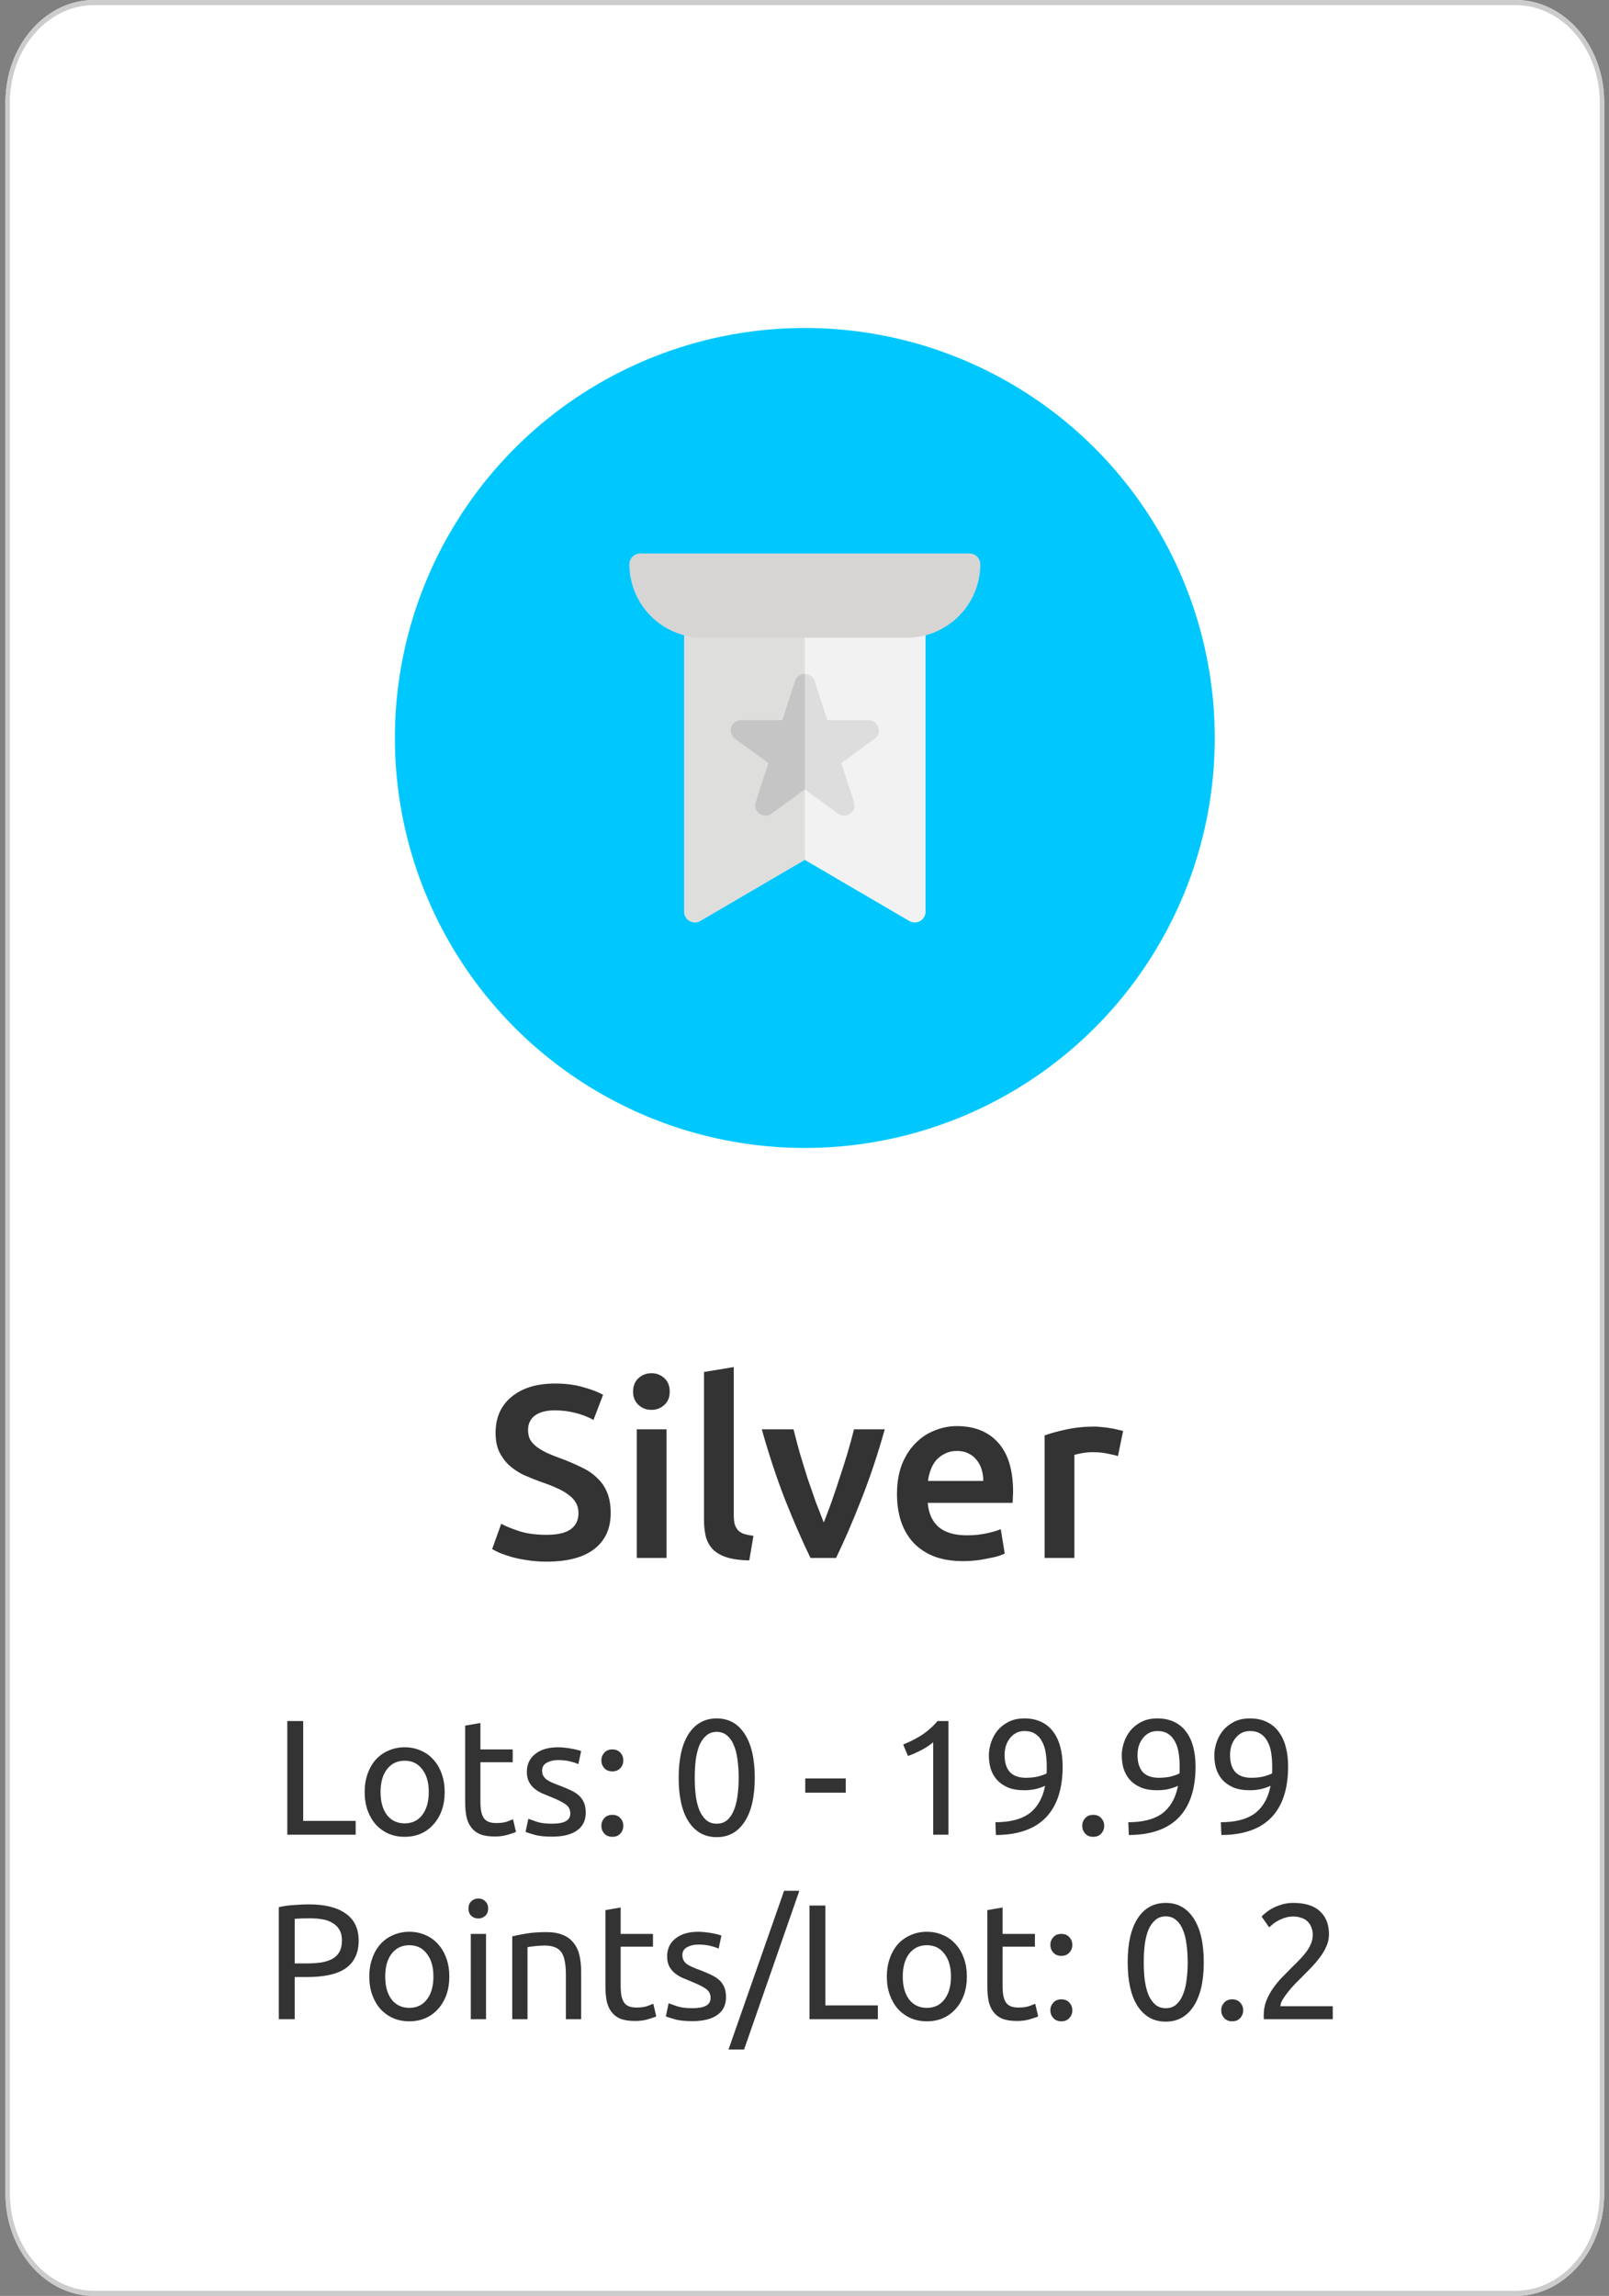 <svg xmlns="http://www.w3.org/2000/svg" width="157" height="224" viewBox="0 0 157 224" fill="none"><rect x="0" y="0" width="157" height="224" fill="#808080" stroke="none"/><path d="M0.532 10C0.532 4.477 4.404 0 9.18 0H147.883C152.66 0 156.532 4.477 156.532 10V214C156.532 219.523 152.66 224 147.883 224H9.18C4.404 224 0.532 219.523 0.532 214V10Z" fill="white"></path><path fill-rule="evenodd" clip-rule="evenodd" d="M147.883 0.5H9.18C4.643 0.5 0.964 4.753 0.964 10V214C0.964 219.247 4.643 223.5 9.18 223.5H147.883C152.421 223.5 156.099 219.247 156.099 214V10C156.099 4.753 152.421 0.5 147.883 0.5ZM9.18 0C4.404 0 0.532 4.477 0.532 10V214C0.532 219.523 4.404 224 9.18 224H147.883C152.66 224 156.532 219.523 156.532 214V10C156.532 4.477 152.66 0 147.883 0H9.18Z" fill="#CCCCCC"></path><circle cx="78.532" cy="72" r="40" fill="#00C8FF"></circle><path d="M67.804 60.109C67.525 60.109 67.256 60.221 67.058 60.418C66.861 60.616 66.749 60.884 66.749 61.164V88.946C66.749 89.132 66.798 89.314 66.891 89.475C66.984 89.636 67.118 89.769 67.279 89.861C67.44 89.954 67.623 90.002 67.808 90.001C67.994 90.001 68.176 89.951 68.337 89.857L78.529 83.898L79.914 72.662L78.529 60.109H67.804Z" fill="#DEDEDD"></path><path d="M89.257 60.109H78.532V83.898L88.725 89.857C88.885 89.951 89.067 90.001 89.253 90.001C89.439 90.002 89.621 89.954 89.782 89.862C89.943 89.769 90.077 89.636 90.17 89.475C90.263 89.315 90.312 89.132 90.312 88.947V61.164C90.312 60.884 90.201 60.616 90.003 60.418C89.805 60.221 89.537 60.109 89.257 60.109Z" fill="#F2F2F2"></path><path d="M62.467 54C62.188 54 61.919 54.111 61.721 54.309C61.524 54.507 61.413 54.775 61.413 55.055C61.415 56.954 62.17 58.775 63.513 60.118C64.856 61.461 66.677 62.216 68.576 62.218H78.533L79.918 58.391L78.533 54H62.467Z" fill="#D6D5D4"></path><path d="M94.599 54H78.533V62.218H88.49C90.39 62.216 92.21 61.461 93.553 60.118C94.896 58.775 95.652 56.954 95.654 55.055C95.654 54.916 95.626 54.779 95.573 54.651C95.52 54.523 95.443 54.407 95.345 54.309C95.247 54.211 95.131 54.133 95.003 54.08C94.875 54.027 94.738 54 94.599 54V54Z" fill="#D6D5D4"></path><path d="M77.583 66.436L76.338 70.263H72.31C72.099 70.264 71.893 70.331 71.722 70.455C71.551 70.579 71.424 70.754 71.359 70.955C71.294 71.156 71.294 71.372 71.359 71.573C71.424 71.773 71.551 71.948 71.722 72.073L74.981 74.441L73.736 78.268C73.671 78.469 73.671 78.685 73.736 78.886C73.801 79.087 73.928 79.262 74.099 79.386C74.27 79.51 74.476 79.577 74.687 79.577C74.898 79.577 75.104 79.51 75.275 79.386L78.534 77.019L79.414 72.766L78.534 65.734C78.323 65.734 78.117 65.801 77.946 65.925C77.775 66.049 77.648 66.224 77.583 66.425V66.436Z" fill="#C5C5C5"></path><path opacity="0.997" d="M85.709 70.957C85.644 70.756 85.517 70.581 85.346 70.457C85.175 70.333 84.969 70.266 84.758 70.266H80.73L79.485 66.439C79.42 66.238 79.293 66.063 79.122 65.939C78.951 65.815 78.745 65.748 78.534 65.748V77.025L81.793 79.392C81.966 79.511 82.171 79.575 82.381 79.575C82.591 79.575 82.796 79.511 82.969 79.392C83.14 79.268 83.267 79.093 83.333 78.892C83.398 78.691 83.398 78.475 83.332 78.274L82.087 74.447L85.346 72.079C85.518 71.954 85.645 71.778 85.711 71.577C85.776 71.375 85.775 71.158 85.709 70.957Z" fill="#DDDDDD"></path><path d="M53.325 149.744C54.413 149.744 55.205 149.56 55.701 149.192C56.197 148.824 56.445 148.304 56.445 147.632C56.445 147.232 56.357 146.888 56.181 146.6C56.021 146.312 55.781 146.056 55.461 145.832C55.157 145.592 54.781 145.376 54.333 145.184C53.885 144.976 53.373 144.776 52.797 144.584C52.221 144.376 51.661 144.152 51.117 143.912C50.589 143.656 50.117 143.344 49.701 142.976C49.301 142.608 48.973 142.168 48.717 141.656C48.477 141.144 48.357 140.528 48.357 139.808C48.357 138.304 48.877 137.128 49.917 136.28C50.957 135.416 52.373 134.984 54.165 134.984C55.205 134.984 56.125 135.104 56.925 135.344C57.741 135.568 58.381 135.816 58.845 136.088L57.909 138.536C57.365 138.232 56.765 138 56.109 137.84C55.469 137.68 54.805 137.6 54.117 137.6C53.301 137.6 52.661 137.768 52.197 138.104C51.749 138.44 51.525 138.912 51.525 139.52C51.525 139.888 51.597 140.208 51.741 140.48C51.901 140.736 52.117 140.968 52.389 141.176C52.677 141.384 53.005 141.576 53.373 141.752C53.757 141.928 54.173 142.096 54.621 142.256C55.405 142.544 56.101 142.84 56.709 143.144C57.333 143.432 57.853 143.784 58.269 144.2C58.701 144.6 59.029 145.08 59.253 145.64C59.477 146.184 59.589 146.848 59.589 147.632C59.589 149.136 59.053 150.304 57.981 151.136C56.925 151.952 55.373 152.36 53.325 152.36C52.637 152.36 52.005 152.312 51.429 152.216C50.869 152.136 50.365 152.032 49.917 151.904C49.485 151.776 49.109 151.648 48.789 151.52C48.469 151.376 48.213 151.248 48.021 151.136L48.909 148.664C49.341 148.904 49.925 149.144 50.661 149.384C51.397 149.624 52.285 149.744 53.325 149.744ZM65.038 152H62.134V139.448H65.038V152ZM65.35 135.776C65.35 136.32 65.174 136.752 64.822 137.072C64.47 137.392 64.054 137.552 63.574 137.552C63.078 137.552 62.654 137.392 62.302 137.072C61.95 136.752 61.774 136.32 61.774 135.776C61.774 135.216 61.95 134.776 62.302 134.456C62.654 134.136 63.078 133.976 63.574 133.976C64.054 133.976 64.47 134.136 64.822 134.456C65.174 134.776 65.35 135.216 65.35 135.776ZM73.111 152.24C72.247 152.224 71.527 152.128 70.951 151.952C70.391 151.776 69.943 151.528 69.607 151.208C69.271 150.872 69.031 150.464 68.887 149.984C68.759 149.488 68.695 148.928 68.695 148.304V133.856L71.599 133.376V147.752C71.599 148.104 71.623 148.4 71.671 148.64C71.735 148.88 71.839 149.088 71.983 149.264C72.127 149.424 72.319 149.552 72.559 149.648C72.815 149.728 73.135 149.792 73.519 149.84L73.111 152.24ZM79.084 152C78.284 150.352 77.46 148.464 76.612 146.336C75.78 144.192 75.02 141.896 74.332 139.448H77.428C77.604 140.152 77.804 140.912 78.028 141.728C78.268 142.528 78.516 143.336 78.772 144.152C79.044 144.952 79.316 145.736 79.588 146.504C79.876 147.256 80.14 147.936 80.38 148.544C80.62 147.936 80.876 147.256 81.148 146.504C81.42 145.736 81.684 144.952 81.94 144.152C82.212 143.336 82.468 142.528 82.708 141.728C82.948 140.912 83.156 140.152 83.332 139.448H86.332C85.644 141.896 84.876 144.192 84.028 146.336C83.196 148.464 82.38 150.352 81.58 152H79.084ZM87.524 145.784C87.524 144.68 87.684 143.712 88.004 142.88C88.34 142.048 88.78 141.36 89.324 140.816C89.868 140.256 90.492 139.84 91.196 139.568C91.9 139.28 92.62 139.136 93.356 139.136C95.084 139.136 96.428 139.672 97.388 140.744C98.364 141.816 98.852 143.416 98.852 145.544C98.852 145.704 98.844 145.888 98.828 146.096C98.828 146.288 98.82 146.464 98.804 146.624H90.524C90.604 147.632 90.956 148.416 91.58 148.976C92.22 149.52 93.14 149.792 94.34 149.792C95.044 149.792 95.684 149.728 96.26 149.6C96.852 149.472 97.316 149.336 97.652 149.192L98.036 151.568C97.876 151.648 97.652 151.736 97.364 151.832C97.092 151.912 96.772 151.984 96.404 152.048C96.052 152.128 95.668 152.192 95.252 152.24C94.836 152.288 94.412 152.312 93.98 152.312C92.876 152.312 91.916 152.152 91.1 151.832C90.284 151.496 89.612 151.04 89.084 150.464C88.556 149.872 88.164 149.184 87.908 148.4C87.652 147.6 87.524 146.728 87.524 145.784ZM95.948 144.488C95.948 144.088 95.892 143.712 95.78 143.36C95.668 142.992 95.5 142.68 95.276 142.424C95.068 142.152 94.804 141.944 94.484 141.8C94.18 141.64 93.812 141.56 93.38 141.56C92.932 141.56 92.54 141.648 92.204 141.824C91.868 141.984 91.58 142.2 91.34 142.472C91.116 142.744 90.94 143.056 90.812 143.408C90.684 143.76 90.596 144.12 90.548 144.488H95.948ZM109.083 142.064C108.843 141.984 108.507 141.904 108.075 141.824C107.659 141.728 107.171 141.68 106.611 141.68C106.291 141.68 105.947 141.712 105.579 141.776C105.227 141.84 104.979 141.896 104.835 141.944V152H101.931V140.048C102.491 139.84 103.187 139.648 104.019 139.472C104.867 139.28 105.803 139.184 106.827 139.184C107.019 139.184 107.243 139.2 107.499 139.232C107.755 139.248 108.011 139.28 108.267 139.328C108.523 139.36 108.771 139.408 109.011 139.472C109.251 139.52 109.443 139.568 109.587 139.616L109.083 142.064Z" fill="#333333"></path><path d="M34.705 177.656V179H28.033V167.912H29.585V177.656H34.705ZM43.39 174.84C43.39 175.501 43.294 176.099 43.102 176.632C42.91 177.165 42.638 177.624 42.286 178.008C41.945 178.392 41.534 178.691 41.054 178.904C40.574 179.107 40.051 179.208 39.486 179.208C38.921 179.208 38.398 179.107 37.918 178.904C37.438 178.691 37.022 178.392 36.67 178.008C36.329 177.624 36.062 177.165 35.87 176.632C35.678 176.099 35.582 175.501 35.582 174.84C35.582 174.189 35.678 173.597 35.87 173.064C36.062 172.52 36.329 172.056 36.67 171.672C37.022 171.288 37.438 170.995 37.918 170.792C38.398 170.579 38.921 170.472 39.486 170.472C40.051 170.472 40.574 170.579 41.054 170.792C41.534 170.995 41.945 171.288 42.286 171.672C42.638 172.056 42.91 172.52 43.102 173.064C43.294 173.597 43.39 174.189 43.39 174.84ZM41.838 174.84C41.838 173.901 41.625 173.16 41.198 172.616C40.782 172.061 40.211 171.784 39.486 171.784C38.761 171.784 38.185 172.061 37.758 172.616C37.342 173.16 37.134 173.901 37.134 174.84C37.134 175.779 37.342 176.525 37.758 177.08C38.185 177.624 38.761 177.896 39.486 177.896C40.211 177.896 40.782 177.624 41.198 177.08C41.625 176.525 41.838 175.779 41.838 174.84ZM46.876 170.68H50.028V171.928H46.876V175.768C46.876 176.184 46.908 176.531 46.972 176.808C47.036 177.075 47.132 177.288 47.26 177.448C47.388 177.597 47.548 177.704 47.74 177.768C47.932 177.832 48.156 177.864 48.412 177.864C48.86 177.864 49.217 177.816 49.484 177.72C49.761 177.613 49.953 177.539 50.06 177.496L50.348 178.728C50.198 178.803 49.937 178.893 49.564 179C49.19 179.117 48.764 179.176 48.284 179.176C47.718 179.176 47.249 179.107 46.876 178.968C46.513 178.819 46.22 178.6 45.996 178.312C45.772 178.024 45.612 177.672 45.516 177.256C45.43 176.829 45.388 176.339 45.388 175.784V168.36L46.876 168.104V170.68ZM53.857 177.928C54.465 177.928 54.913 177.848 55.201 177.688C55.5 177.528 55.649 177.272 55.649 176.92C55.649 176.557 55.505 176.269 55.217 176.056C54.929 175.843 54.454 175.603 53.793 175.336C53.473 175.208 53.164 175.08 52.865 174.952C52.577 174.813 52.326 174.653 52.113 174.472C51.9 174.291 51.729 174.072 51.601 173.816C51.473 173.56 51.409 173.245 51.409 172.872C51.409 172.136 51.681 171.555 52.225 171.128C52.769 170.691 53.51 170.472 54.449 170.472C54.684 170.472 54.918 170.488 55.153 170.52C55.388 170.541 55.606 170.573 55.809 170.616C56.012 170.648 56.188 170.685 56.337 170.728C56.497 170.771 56.62 170.808 56.705 170.84L56.433 172.12C56.273 172.035 56.022 171.949 55.681 171.864C55.34 171.768 54.929 171.72 54.449 171.72C54.033 171.72 53.67 171.805 53.361 171.976C53.052 172.136 52.897 172.392 52.897 172.744C52.897 172.925 52.929 173.085 52.993 173.224C53.068 173.363 53.174 173.491 53.313 173.608C53.462 173.715 53.644 173.816 53.857 173.912C54.07 174.008 54.326 174.109 54.625 174.216C55.02 174.365 55.372 174.515 55.681 174.664C55.99 174.803 56.252 174.968 56.465 175.16C56.689 175.352 56.86 175.587 56.977 175.864C57.094 176.131 57.153 176.461 57.153 176.856C57.153 177.624 56.865 178.205 56.289 178.6C55.724 178.995 54.913 179.192 53.857 179.192C53.121 179.192 52.545 179.128 52.129 179C51.713 178.883 51.43 178.792 51.281 178.728L51.553 177.448C51.724 177.512 51.996 177.608 52.369 177.736C52.742 177.864 53.238 177.928 53.857 177.928ZM60.822 178.136C60.822 178.424 60.726 178.675 60.534 178.888C60.342 179.101 60.08 179.208 59.75 179.208C59.419 179.208 59.158 179.101 58.966 178.888C58.774 178.675 58.678 178.424 58.678 178.136C58.678 177.848 58.774 177.597 58.966 177.384C59.158 177.171 59.419 177.064 59.75 177.064C60.08 177.064 60.342 177.171 60.534 177.384C60.726 177.597 60.822 177.848 60.822 178.136ZM60.822 171.752C60.822 172.04 60.726 172.291 60.534 172.504C60.342 172.717 60.08 172.824 59.75 172.824C59.419 172.824 59.158 172.717 58.966 172.504C58.774 172.291 58.678 172.04 58.678 171.752C58.678 171.464 58.774 171.213 58.966 171C59.158 170.787 59.419 170.68 59.75 170.68C60.08 170.68 60.342 170.787 60.534 171C60.726 171.213 60.822 171.464 60.822 171.752ZM66.222 173.448C66.222 171.592 66.548 170.163 67.198 169.16C67.86 168.157 68.772 167.656 69.934 167.656C71.097 167.656 72.004 168.157 72.654 169.16C73.316 170.163 73.646 171.592 73.646 173.448C73.646 175.304 73.316 176.733 72.654 177.736C72.004 178.739 71.097 179.24 69.934 179.24C68.772 179.24 67.86 178.739 67.198 177.736C66.548 176.733 66.222 175.304 66.222 173.448ZM72.078 173.448C72.078 172.84 72.041 172.264 71.966 171.72C71.902 171.176 71.785 170.701 71.614 170.296C71.454 169.891 71.236 169.571 70.958 169.336C70.681 169.091 70.34 168.968 69.934 168.968C69.529 168.968 69.188 169.091 68.91 169.336C68.633 169.571 68.409 169.891 68.238 170.296C68.078 170.701 67.961 171.176 67.886 171.72C67.822 172.264 67.79 172.84 67.79 173.448C67.79 174.056 67.822 174.632 67.886 175.176C67.961 175.72 68.078 176.195 68.238 176.6C68.409 177.005 68.633 177.331 68.91 177.576C69.188 177.811 69.529 177.928 69.934 177.928C70.34 177.928 70.681 177.811 70.958 177.576C71.236 177.331 71.454 177.005 71.614 176.6C71.785 176.195 71.902 175.72 71.966 175.176C72.041 174.632 72.078 174.056 72.078 173.448ZM78.573 173.512H82.525V174.904H78.573V173.512ZM88.129 170.2C88.737 169.965 89.329 169.667 89.905 169.304C90.481 168.931 91.009 168.467 91.489 167.912H92.545V179H91.057V169.976C90.929 170.093 90.769 170.216 90.577 170.344C90.396 170.472 90.193 170.595 89.969 170.712C89.756 170.829 89.526 170.941 89.281 171.048C89.046 171.155 88.817 171.245 88.593 171.32L88.129 170.2ZM103.688 172.344C103.688 174.541 103.139 176.205 102.04 177.336C100.952 178.456 99.331 179.021 97.176 179.032L97.128 177.784C97.8 177.784 98.403 177.72 98.936 177.592C99.48 177.464 99.955 177.261 100.36 176.984C100.766 176.696 101.102 176.328 101.368 175.88C101.646 175.432 101.848 174.883 101.976 174.232C101.699 174.36 101.384 174.467 101.032 174.552C100.68 174.627 100.318 174.664 99.944 174.664C99.315 174.664 98.782 174.573 98.344 174.392C97.907 174.2 97.55 173.949 97.272 173.64C96.995 173.32 96.792 172.957 96.664 172.552C96.547 172.136 96.488 171.704 96.488 171.256C96.488 170.861 96.558 170.451 96.696 170.024C96.835 169.597 97.043 169.208 97.32 168.856C97.608 168.504 97.971 168.216 98.408 167.992C98.846 167.768 99.363 167.656 99.96 167.656C100.568 167.656 101.102 167.763 101.56 167.976C102.03 168.189 102.419 168.499 102.728 168.904C103.048 169.309 103.288 169.805 103.448 170.392C103.608 170.968 103.688 171.619 103.688 172.344ZM100.104 173.448C100.478 173.448 100.83 173.416 101.16 173.352C101.491 173.277 101.811 173.171 102.12 173.032C102.131 172.915 102.136 172.803 102.136 172.696C102.136 172.579 102.136 172.461 102.136 172.344C102.136 171.885 102.104 171.448 102.04 171.032C101.976 170.605 101.859 170.237 101.688 169.928C101.528 169.608 101.31 169.357 101.032 169.176C100.755 168.984 100.403 168.888 99.976 168.888C99.624 168.888 99.326 168.963 99.08 169.112C98.835 169.261 98.632 169.453 98.472 169.688C98.312 169.912 98.195 170.163 98.12 170.44C98.056 170.707 98.024 170.968 98.024 171.224C98.024 171.949 98.195 172.504 98.536 172.888C98.888 173.261 99.411 173.448 100.104 173.448ZM107.744 178.136C107.744 178.424 107.648 178.675 107.456 178.888C107.264 179.101 107.002 179.208 106.672 179.208C106.341 179.208 106.08 179.101 105.888 178.888C105.696 178.675 105.6 178.424 105.6 178.136C105.6 177.848 105.696 177.597 105.888 177.384C106.08 177.171 106.341 177.064 106.672 177.064C107.002 177.064 107.264 177.171 107.456 177.384C107.648 177.597 107.744 177.848 107.744 178.136ZM116.657 172.344C116.657 174.541 116.108 176.205 115.009 177.336C113.921 178.456 112.3 179.021 110.145 179.032L110.097 177.784C110.769 177.784 111.372 177.72 111.905 177.592C112.449 177.464 112.924 177.261 113.329 176.984C113.734 176.696 114.07 176.328 114.337 175.88C114.614 175.432 114.817 174.883 114.945 174.232C114.668 174.36 114.353 174.467 114.001 174.552C113.649 174.627 113.286 174.664 112.913 174.664C112.284 174.664 111.75 174.573 111.313 174.392C110.876 174.2 110.518 173.949 110.241 173.64C109.964 173.32 109.761 172.957 109.633 172.552C109.516 172.136 109.457 171.704 109.457 171.256C109.457 170.861 109.526 170.451 109.665 170.024C109.804 169.597 110.012 169.208 110.289 168.856C110.577 168.504 110.94 168.216 111.377 167.992C111.814 167.768 112.332 167.656 112.929 167.656C113.537 167.656 114.07 167.763 114.529 167.976C114.998 168.189 115.388 168.499 115.697 168.904C116.017 169.309 116.257 169.805 116.417 170.392C116.577 170.968 116.657 171.619 116.657 172.344ZM113.073 173.448C113.446 173.448 113.798 173.416 114.129 173.352C114.46 173.277 114.78 173.171 115.089 173.032C115.1 172.915 115.105 172.803 115.105 172.696C115.105 172.579 115.105 172.461 115.105 172.344C115.105 171.885 115.073 171.448 115.009 171.032C114.945 170.605 114.828 170.237 114.657 169.928C114.497 169.608 114.278 169.357 114.001 169.176C113.724 168.984 113.372 168.888 112.945 168.888C112.593 168.888 112.294 168.963 112.049 169.112C111.804 169.261 111.601 169.453 111.441 169.688C111.281 169.912 111.164 170.163 111.089 170.44C111.025 170.707 110.993 170.968 110.993 171.224C110.993 171.949 111.164 172.504 111.505 172.888C111.857 173.261 112.38 173.448 113.073 173.448ZM125.688 172.344C125.688 174.541 125.139 176.205 124.04 177.336C122.952 178.456 121.331 179.021 119.176 179.032L119.128 177.784C119.8 177.784 120.403 177.72 120.936 177.592C121.48 177.464 121.955 177.261 122.36 176.984C122.766 176.696 123.102 176.328 123.368 175.88C123.646 175.432 123.848 174.883 123.976 174.232C123.699 174.36 123.384 174.467 123.032 174.552C122.68 174.627 122.318 174.664 121.944 174.664C121.315 174.664 120.782 174.573 120.344 174.392C119.907 174.2 119.55 173.949 119.272 173.64C118.995 173.32 118.792 172.957 118.664 172.552C118.547 172.136 118.488 171.704 118.488 171.256C118.488 170.861 118.558 170.451 118.696 170.024C118.835 169.597 119.043 169.208 119.32 168.856C119.608 168.504 119.971 168.216 120.408 167.992C120.846 167.768 121.363 167.656 121.96 167.656C122.568 167.656 123.102 167.763 123.56 167.976C124.03 168.189 124.419 168.499 124.728 168.904C125.048 169.309 125.288 169.805 125.448 170.392C125.608 170.968 125.688 171.619 125.688 172.344ZM122.104 173.448C122.478 173.448 122.83 173.416 123.16 173.352C123.491 173.277 123.811 173.171 124.12 173.032C124.131 172.915 124.136 172.803 124.136 172.696C124.136 172.579 124.136 172.461 124.136 172.344C124.136 171.885 124.104 171.448 124.04 171.032C123.976 170.605 123.859 170.237 123.688 169.928C123.528 169.608 123.31 169.357 123.032 169.176C122.755 168.984 122.403 168.888 121.976 168.888C121.624 168.888 121.326 168.963 121.08 169.112C120.835 169.261 120.632 169.453 120.472 169.688C120.312 169.912 120.195 170.163 120.12 170.44C120.056 170.707 120.024 170.968 120.024 171.224C120.024 171.949 120.195 172.504 120.536 172.888C120.888 173.261 121.411 173.448 122.104 173.448ZM30.149 185.8C31.706 185.8 32.901 186.099 33.733 186.696C34.575 187.283 34.997 188.163 34.997 189.336C34.997 189.976 34.879 190.525 34.645 190.984C34.421 191.432 34.09 191.8 33.653 192.088C33.226 192.365 32.703 192.568 32.085 192.696C31.466 192.824 30.767 192.888 29.989 192.888H28.757V197H27.205V186.072C27.642 185.965 28.127 185.896 28.661 185.864C29.205 185.821 29.701 185.8 30.149 185.8ZM30.277 187.16C29.615 187.16 29.109 187.176 28.757 187.208V191.56H29.925C30.458 191.56 30.938 191.528 31.365 191.464C31.791 191.389 32.149 191.272 32.437 191.112C32.735 190.941 32.965 190.712 33.125 190.424C33.285 190.136 33.365 189.768 33.365 189.32C33.365 188.893 33.279 188.541 33.109 188.264C32.949 187.987 32.725 187.768 32.437 187.608C32.159 187.437 31.834 187.32 31.461 187.256C31.087 187.192 30.693 187.16 30.277 187.16ZM43.843 192.84C43.843 193.501 43.747 194.099 43.555 194.632C43.363 195.165 43.091 195.624 42.739 196.008C42.398 196.392 41.987 196.691 41.507 196.904C41.027 197.107 40.505 197.208 39.939 197.208C39.374 197.208 38.851 197.107 38.371 196.904C37.891 196.691 37.475 196.392 37.123 196.008C36.782 195.624 36.515 195.165 36.323 194.632C36.131 194.099 36.035 193.501 36.035 192.84C36.035 192.189 36.131 191.597 36.323 191.064C36.515 190.52 36.782 190.056 37.123 189.672C37.475 189.288 37.891 188.995 38.371 188.792C38.851 188.579 39.374 188.472 39.939 188.472C40.505 188.472 41.027 188.579 41.507 188.792C41.987 188.995 42.398 189.288 42.739 189.672C43.091 190.056 43.363 190.52 43.555 191.064C43.747 191.597 43.843 192.189 43.843 192.84ZM42.291 192.84C42.291 191.901 42.078 191.16 41.651 190.616C41.235 190.061 40.665 189.784 39.939 189.784C39.214 189.784 38.638 190.061 38.211 190.616C37.795 191.16 37.587 191.901 37.587 192.84C37.587 193.779 37.795 194.525 38.211 195.08C38.638 195.624 39.214 195.896 39.939 195.896C40.665 195.896 41.235 195.624 41.651 195.08C42.078 194.525 42.291 193.779 42.291 192.84ZM47.425 197H45.937V188.68H47.425V197ZM46.673 187.176C46.406 187.176 46.177 187.091 45.985 186.92C45.803 186.739 45.713 186.499 45.713 186.2C45.713 185.901 45.803 185.667 45.985 185.496C46.177 185.315 46.406 185.224 46.673 185.224C46.939 185.224 47.163 185.315 47.345 185.496C47.537 185.667 47.633 185.901 47.633 186.2C47.633 186.499 47.537 186.739 47.345 186.92C47.163 187.091 46.939 187.176 46.673 187.176ZM49.984 188.92C50.325 188.835 50.778 188.744 51.344 188.648C51.909 188.552 52.56 188.504 53.296 188.504C53.957 188.504 54.506 188.6 54.944 188.792C55.381 188.973 55.728 189.235 55.984 189.576C56.25 189.907 56.437 190.307 56.544 190.776C56.65 191.245 56.704 191.763 56.704 192.328V197H55.216V192.648C55.216 192.136 55.178 191.699 55.104 191.336C55.04 190.973 54.928 190.68 54.768 190.456C54.608 190.232 54.394 190.072 54.128 189.976C53.861 189.869 53.53 189.816 53.136 189.816C52.976 189.816 52.81 189.821 52.64 189.832C52.469 189.843 52.304 189.859 52.144 189.88C51.994 189.891 51.856 189.907 51.728 189.928C51.61 189.949 51.525 189.965 51.472 189.976V197H49.984V188.92ZM60.563 188.68H63.715V189.928H60.563V193.768C60.563 194.184 60.595 194.531 60.659 194.808C60.723 195.075 60.819 195.288 60.947 195.448C61.075 195.597 61.235 195.704 61.427 195.768C61.619 195.832 61.843 195.864 62.099 195.864C62.547 195.864 62.904 195.816 63.171 195.72C63.448 195.613 63.64 195.539 63.747 195.496L64.035 196.728C63.886 196.803 63.624 196.893 63.251 197C62.878 197.117 62.451 197.176 61.971 197.176C61.406 197.176 60.936 197.107 60.563 196.968C60.2 196.819 59.907 196.6 59.683 196.312C59.459 196.024 59.299 195.672 59.203 195.256C59.118 194.829 59.075 194.339 59.075 193.784V186.36L60.563 186.104V188.68ZM67.545 195.928C68.153 195.928 68.601 195.848 68.889 195.688C69.187 195.528 69.337 195.272 69.337 194.92C69.337 194.557 69.193 194.269 68.905 194.056C68.617 193.843 68.142 193.603 67.481 193.336C67.161 193.208 66.851 193.08 66.553 192.952C66.265 192.813 66.014 192.653 65.801 192.472C65.587 192.291 65.417 192.072 65.289 191.816C65.161 191.56 65.097 191.245 65.097 190.872C65.097 190.136 65.369 189.555 65.913 189.128C66.457 188.691 67.198 188.472 68.137 188.472C68.371 188.472 68.606 188.488 68.841 188.52C69.075 188.541 69.294 188.573 69.497 188.616C69.699 188.648 69.875 188.685 70.025 188.728C70.185 188.771 70.307 188.808 70.393 188.84L70.121 190.12C69.961 190.035 69.71 189.949 69.369 189.864C69.027 189.768 68.617 189.72 68.137 189.72C67.721 189.72 67.358 189.805 67.049 189.976C66.739 190.136 66.585 190.392 66.585 190.744C66.585 190.925 66.617 191.085 66.681 191.224C66.755 191.363 66.862 191.491 67.001 191.608C67.15 191.715 67.331 191.816 67.545 191.912C67.758 192.008 68.014 192.109 68.313 192.216C68.707 192.365 69.059 192.515 69.369 192.664C69.678 192.803 69.939 192.968 70.153 193.16C70.377 193.352 70.547 193.587 70.665 193.864C70.782 194.131 70.841 194.461 70.841 194.856C70.841 195.624 70.553 196.205 69.977 196.6C69.411 196.995 68.601 197.192 67.545 197.192C66.809 197.192 66.233 197.128 65.817 197C65.401 196.883 65.118 196.792 64.969 196.728L65.241 195.448C65.411 195.512 65.683 195.608 66.057 195.736C66.43 195.864 66.926 195.928 67.545 195.928ZM72.605 199.96H71.085L76.509 184.472H77.997L72.605 199.96ZM85.658 195.656V197H78.986V185.912H80.538V195.656H85.658ZM94.343 192.84C94.343 193.501 94.247 194.099 94.055 194.632C93.863 195.165 93.591 195.624 93.239 196.008C92.898 196.392 92.487 196.691 92.007 196.904C91.527 197.107 91.005 197.208 90.439 197.208C89.874 197.208 89.351 197.107 88.871 196.904C88.391 196.691 87.975 196.392 87.623 196.008C87.282 195.624 87.015 195.165 86.823 194.632C86.631 194.099 86.535 193.501 86.535 192.84C86.535 192.189 86.631 191.597 86.823 191.064C87.015 190.52 87.282 190.056 87.623 189.672C87.975 189.288 88.391 188.995 88.871 188.792C89.351 188.579 89.874 188.472 90.439 188.472C91.005 188.472 91.527 188.579 92.007 188.792C92.487 188.995 92.898 189.288 93.239 189.672C93.591 190.056 93.863 190.52 94.055 191.064C94.247 191.597 94.343 192.189 94.343 192.84ZM92.791 192.84C92.791 191.901 92.578 191.16 92.151 190.616C91.735 190.061 91.165 189.784 90.439 189.784C89.714 189.784 89.138 190.061 88.711 190.616C88.295 191.16 88.087 191.901 88.087 192.84C88.087 193.779 88.295 194.525 88.711 195.08C89.138 195.624 89.714 195.896 90.439 195.896C91.165 195.896 91.735 195.624 92.151 195.08C92.578 194.525 92.791 193.779 92.791 192.84ZM97.829 188.68H100.981V189.928H97.829V193.768C97.829 194.184 97.861 194.531 97.925 194.808C97.989 195.075 98.085 195.288 98.213 195.448C98.341 195.597 98.501 195.704 98.693 195.768C98.885 195.832 99.109 195.864 99.365 195.864C99.813 195.864 100.17 195.816 100.437 195.72C100.714 195.613 100.906 195.539 101.013 195.496L101.301 196.728C101.151 196.803 100.89 196.893 100.517 197C100.143 197.117 99.717 197.176 99.237 197.176C98.671 197.176 98.202 197.107 97.829 196.968C97.466 196.819 97.173 196.6 96.949 196.312C96.725 196.024 96.565 195.672 96.469 195.256C96.383 194.829 96.341 194.339 96.341 193.784V186.36L97.829 186.104V188.68ZM104.634 196.136C104.634 196.424 104.538 196.675 104.346 196.888C104.154 197.101 103.893 197.208 103.562 197.208C103.232 197.208 102.97 197.101 102.778 196.888C102.586 196.675 102.49 196.424 102.49 196.136C102.49 195.848 102.586 195.597 102.778 195.384C102.97 195.171 103.232 195.064 103.562 195.064C103.893 195.064 104.154 195.171 104.346 195.384C104.538 195.597 104.634 195.848 104.634 196.136ZM104.634 189.752C104.634 190.04 104.538 190.291 104.346 190.504C104.154 190.717 103.893 190.824 103.562 190.824C103.232 190.824 102.97 190.717 102.778 190.504C102.586 190.291 102.49 190.04 102.49 189.752C102.49 189.464 102.586 189.213 102.778 189C102.97 188.787 103.232 188.68 103.562 188.68C103.893 188.68 104.154 188.787 104.346 189C104.538 189.213 104.634 189.464 104.634 189.752ZM110.035 191.448C110.035 189.592 110.36 188.163 111.011 187.16C111.672 186.157 112.584 185.656 113.747 185.656C114.91 185.656 115.816 186.157 116.467 187.16C117.128 188.163 117.459 189.592 117.459 191.448C117.459 193.304 117.128 194.733 116.467 195.736C115.816 196.739 114.91 197.24 113.747 197.24C112.584 197.24 111.672 196.739 111.011 195.736C110.36 194.733 110.035 193.304 110.035 191.448ZM115.891 191.448C115.891 190.84 115.854 190.264 115.779 189.72C115.715 189.176 115.598 188.701 115.427 188.296C115.267 187.891 115.048 187.571 114.771 187.336C114.494 187.091 114.152 186.968 113.747 186.968C113.342 186.968 113 187.091 112.723 187.336C112.446 187.571 112.222 187.891 112.051 188.296C111.891 188.701 111.774 189.176 111.699 189.72C111.635 190.264 111.603 190.84 111.603 191.448C111.603 192.056 111.635 192.632 111.699 193.176C111.774 193.72 111.891 194.195 112.051 194.6C112.222 195.005 112.446 195.331 112.723 195.576C113 195.811 113.342 195.928 113.747 195.928C114.152 195.928 114.494 195.811 114.771 195.576C115.048 195.331 115.267 195.005 115.427 194.6C115.598 194.195 115.715 193.72 115.779 193.176C115.854 192.632 115.891 192.056 115.891 191.448ZM121.306 196.136C121.306 196.424 121.21 196.675 121.018 196.888C120.826 197.101 120.565 197.208 120.234 197.208C119.903 197.208 119.642 197.101 119.45 196.888C119.258 196.675 119.162 196.424 119.162 196.136C119.162 195.848 119.258 195.597 119.45 195.384C119.642 195.171 119.903 195.064 120.234 195.064C120.565 195.064 120.826 195.171 121.018 195.384C121.21 195.597 121.306 195.848 121.306 196.136ZM129.676 188.744C129.676 189.128 129.596 189.501 129.436 189.864C129.286 190.216 129.084 190.568 128.828 190.92C128.572 191.261 128.284 191.603 127.964 191.944C127.644 192.275 127.324 192.6 127.004 192.92C126.822 193.101 126.609 193.315 126.364 193.56C126.129 193.805 125.905 194.061 125.692 194.328C125.478 194.595 125.297 194.851 125.148 195.096C125.009 195.341 124.94 195.555 124.94 195.736H130.044V197H123.324C123.313 196.936 123.308 196.872 123.308 196.808C123.308 196.744 123.308 196.685 123.308 196.632C123.308 196.131 123.388 195.667 123.548 195.24C123.718 194.803 123.937 194.392 124.204 194.008C124.47 193.624 124.769 193.261 125.1 192.92C125.43 192.579 125.756 192.248 126.076 191.928C126.342 191.672 126.593 191.421 126.828 191.176C127.073 190.92 127.286 190.669 127.468 190.424C127.66 190.168 127.809 189.907 127.916 189.64C128.033 189.373 128.092 189.091 128.092 188.792C128.092 188.472 128.038 188.2 127.932 187.976C127.836 187.752 127.702 187.565 127.532 187.416C127.361 187.267 127.158 187.16 126.924 187.096C126.7 187.021 126.46 186.984 126.204 186.984C125.894 186.984 125.612 187.027 125.356 187.112C125.1 187.197 124.87 187.299 124.668 187.416C124.465 187.523 124.294 187.64 124.156 187.768C124.017 187.885 123.91 187.976 123.836 188.04L123.1 186.984C123.196 186.877 123.34 186.749 123.532 186.6C123.724 186.44 123.953 186.291 124.22 186.152C124.486 186.013 124.785 185.896 125.116 185.8C125.446 185.704 125.804 185.656 126.188 185.656C127.35 185.656 128.22 185.928 128.796 186.472C129.382 187.005 129.676 187.763 129.676 188.744Z" fill="#333333"></path></svg>